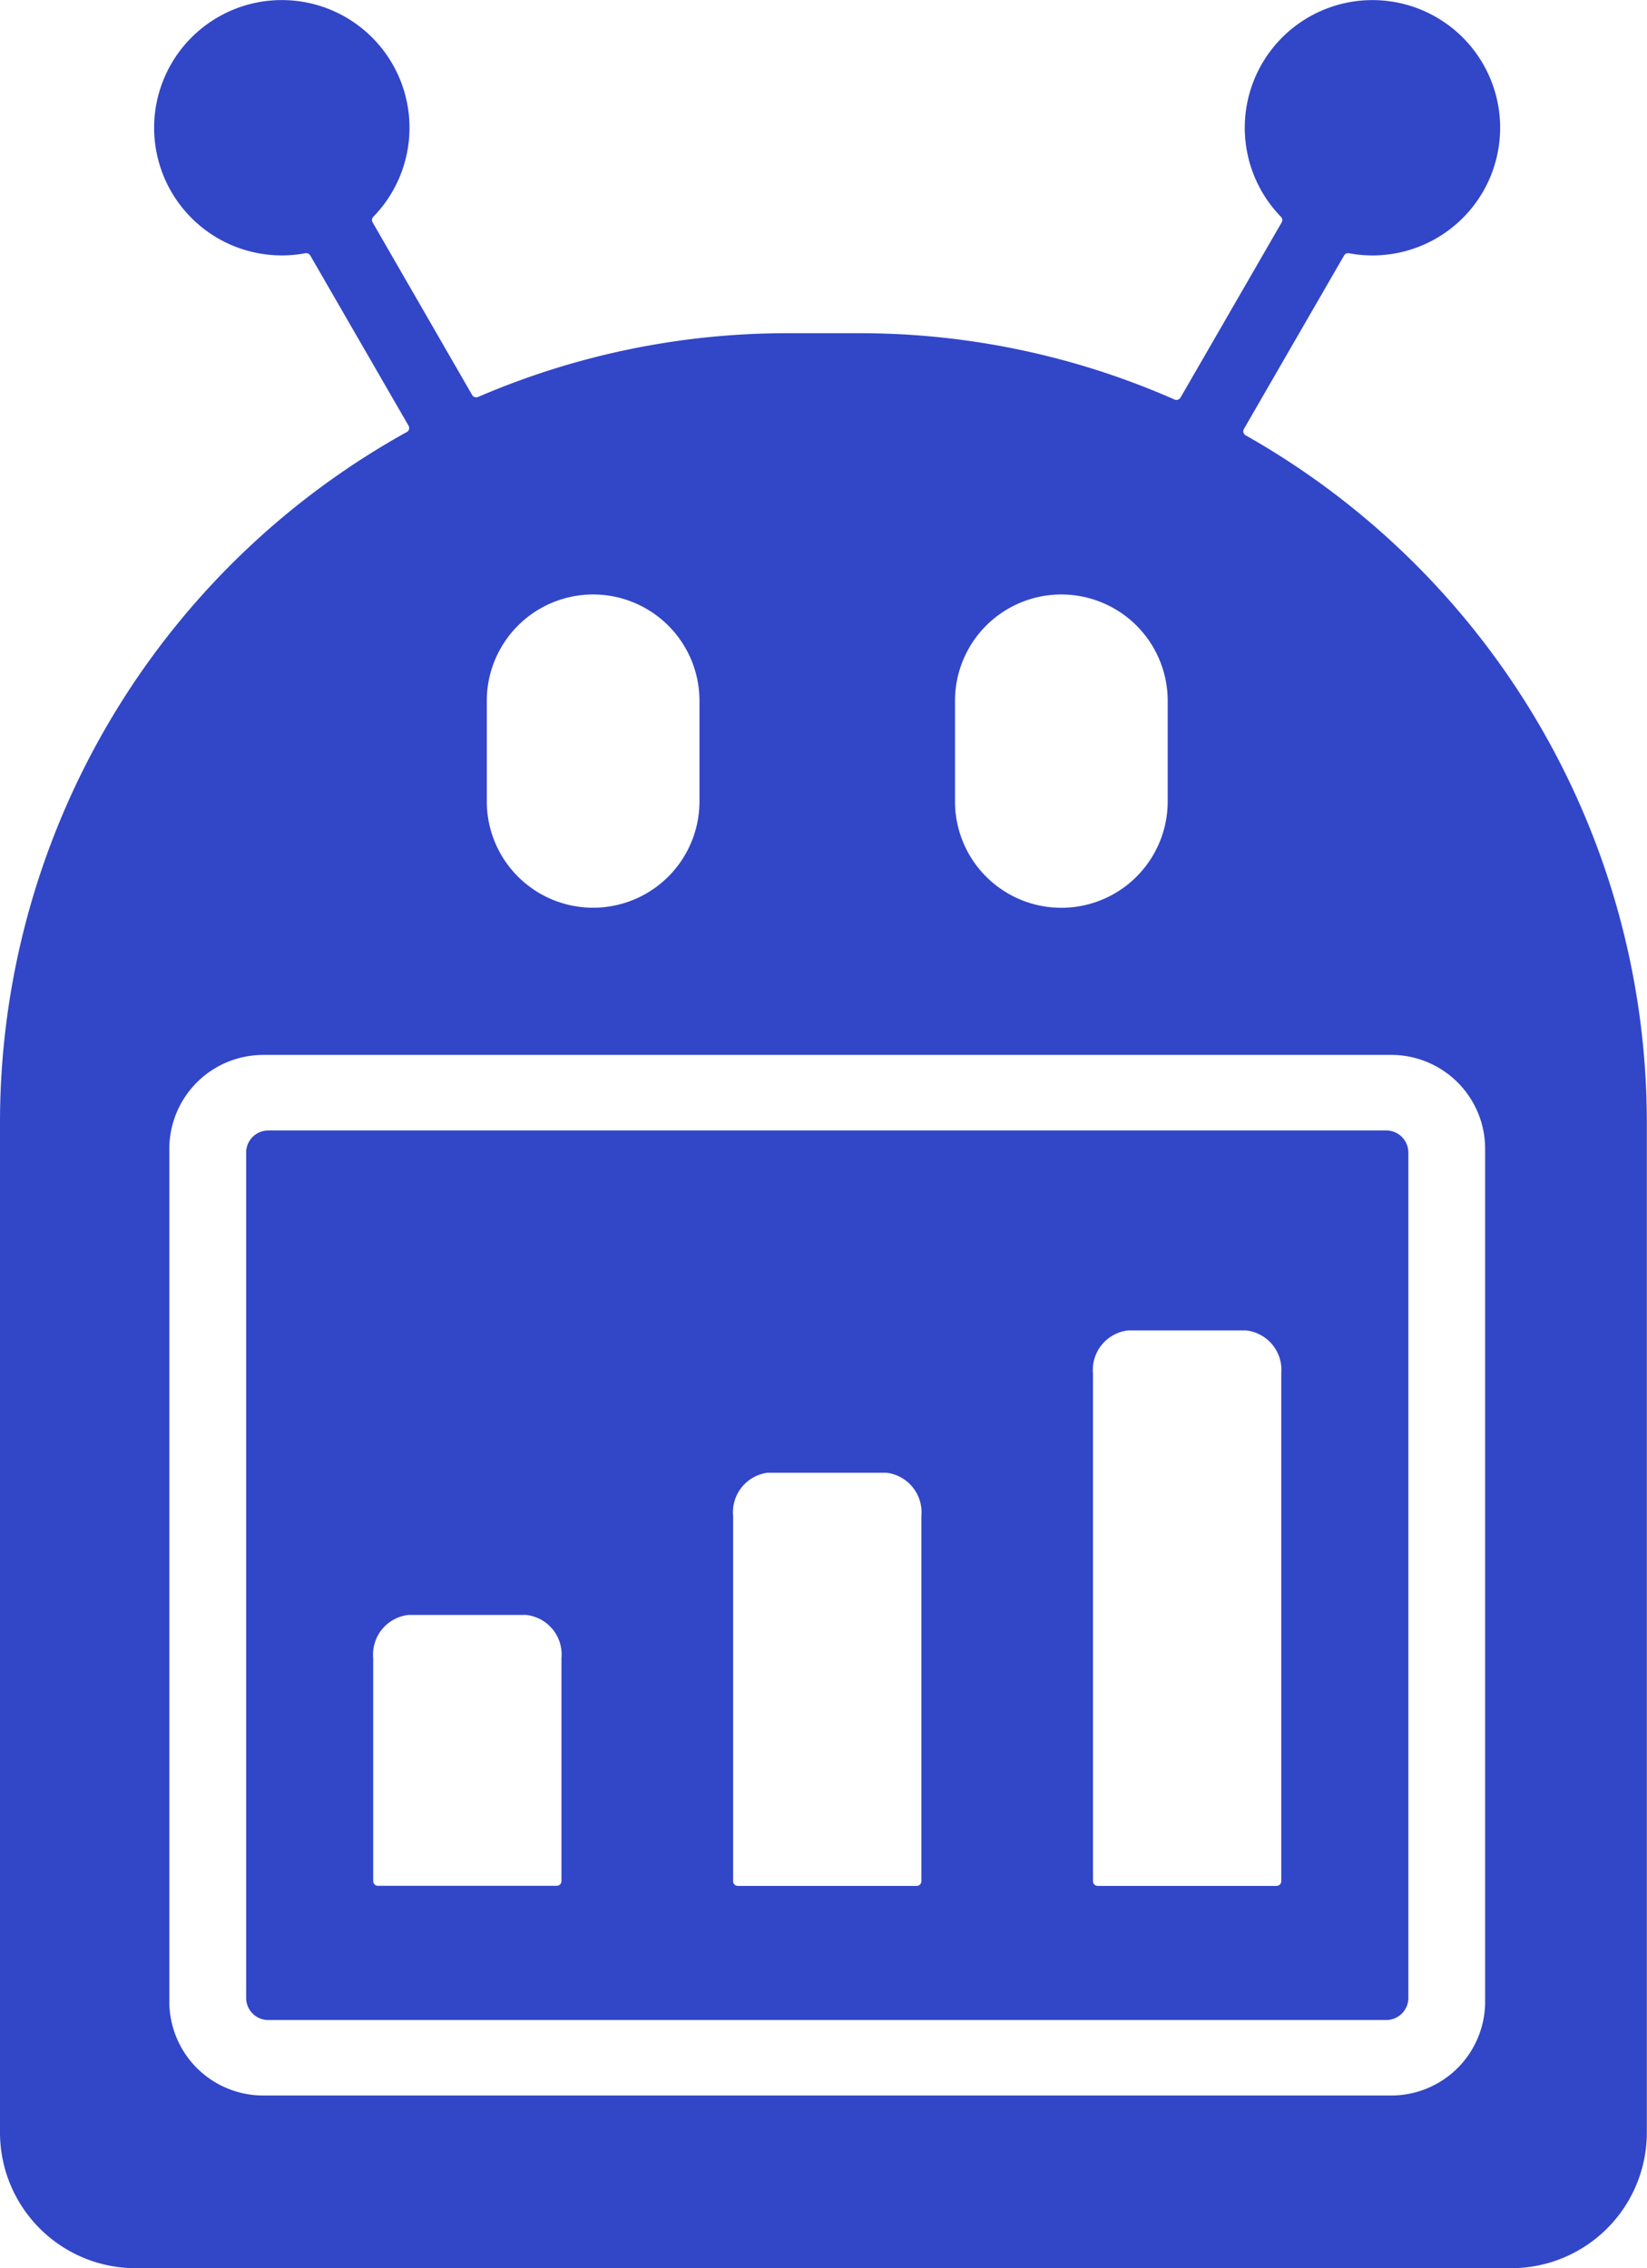 <svg height="68.845" viewBox="0 0 49.982 68.845" width="49.982" xmlns="http://www.w3.org/2000/svg" xmlns:xlink="http://www.w3.org/1999/xlink"><clipPath id="a"><path d="m0 0h49.982v68.845h-49.982z"/></clipPath><g clip-path="url(#a)" fill="#3246c8" fill-rule="evenodd"><path d="m12.342 13.114a23.962 23.962 0 0 0 -12.342 20.901v30.726a4.117 4.117 0 0 0 4.1 4.1h41.777a4.117 4.117 0 0 0 4.1-4.1v-30.726a23.96 23.96 0 0 0 -12.171-20.8.142.142 0 0 1 -.054-.2l3.036-5.259a.141.141 0 0 1 .151-.069 3.875 3.875 0 1 0 -2.066-1.107.141.141 0 0 1 .021.172l-3.068 5.314a.143.143 0 0 1 -.182.06 23.674 23.674 0 0 0 -9.572-2.013h-2.172a23.681 23.681 0 0 0 -9.391 1.935.143.143 0 0 1 -.181-.06l-3.019-5.237a.142.142 0 0 1 .021-.172 3.875 3.875 0 1 0 -2.065 1.107.142.142 0 0 1 .151.069l2.98 5.162a.143.143 0 0 1 -.055.2m-4.361 18.9h34.248a2.85 2.85 0 0 1 2.842 2.842v25.9a2.85 2.85 0 0 1 -2.842 2.841h-34.247a2.85 2.85 0 0 1 -2.842-2.84v-25.9a2.85 2.85 0 0 1 2.842-2.842m27.455-7.693a3.227 3.227 0 0 1 -6.454 0v-3.055a3.227 3.227 0 0 1 6.454 0zm-14.209-3.055v3.053a3.227 3.227 0 0 1 -6.454 0v-3.053a3.227 3.227 0 0 1 6.454 0"/><path d="m76 190.122h-33.94a.672.672 0 0 0 -.665.665v25.669a.672.672 0 0 0 .665.665h33.94a.672.672 0 0 0 .665-.665v-25.669a.672.672 0 0 0 -.665-.665m-8.906 7.378a1.208 1.208 0 0 1 1.064-1.309h3.586a1.208 1.208 0 0 1 1.064 1.309v15.408a.144.144 0 0 1 -.143.143h-5.428a.144.144 0 0 1 -.143-.143zm-9.858 3.01h3.586a1.208 1.208 0 0 1 1.064 1.309v11.089a.144.144 0 0 1 -.143.143h-5.427a.144.144 0 0 1 -.143-.143v-11.091a1.208 1.208 0 0 1 1.064-1.309m-10.922 4.319h3.585a1.208 1.208 0 0 1 1.064 1.309v6.769a.144.144 0 0 1 -.143.143h-5.427a.144.144 0 0 1 -.143-.143v-6.769a1.208 1.208 0 0 1 1.064-1.309" transform="translate(-33.925 -155.812)"/></g></svg>